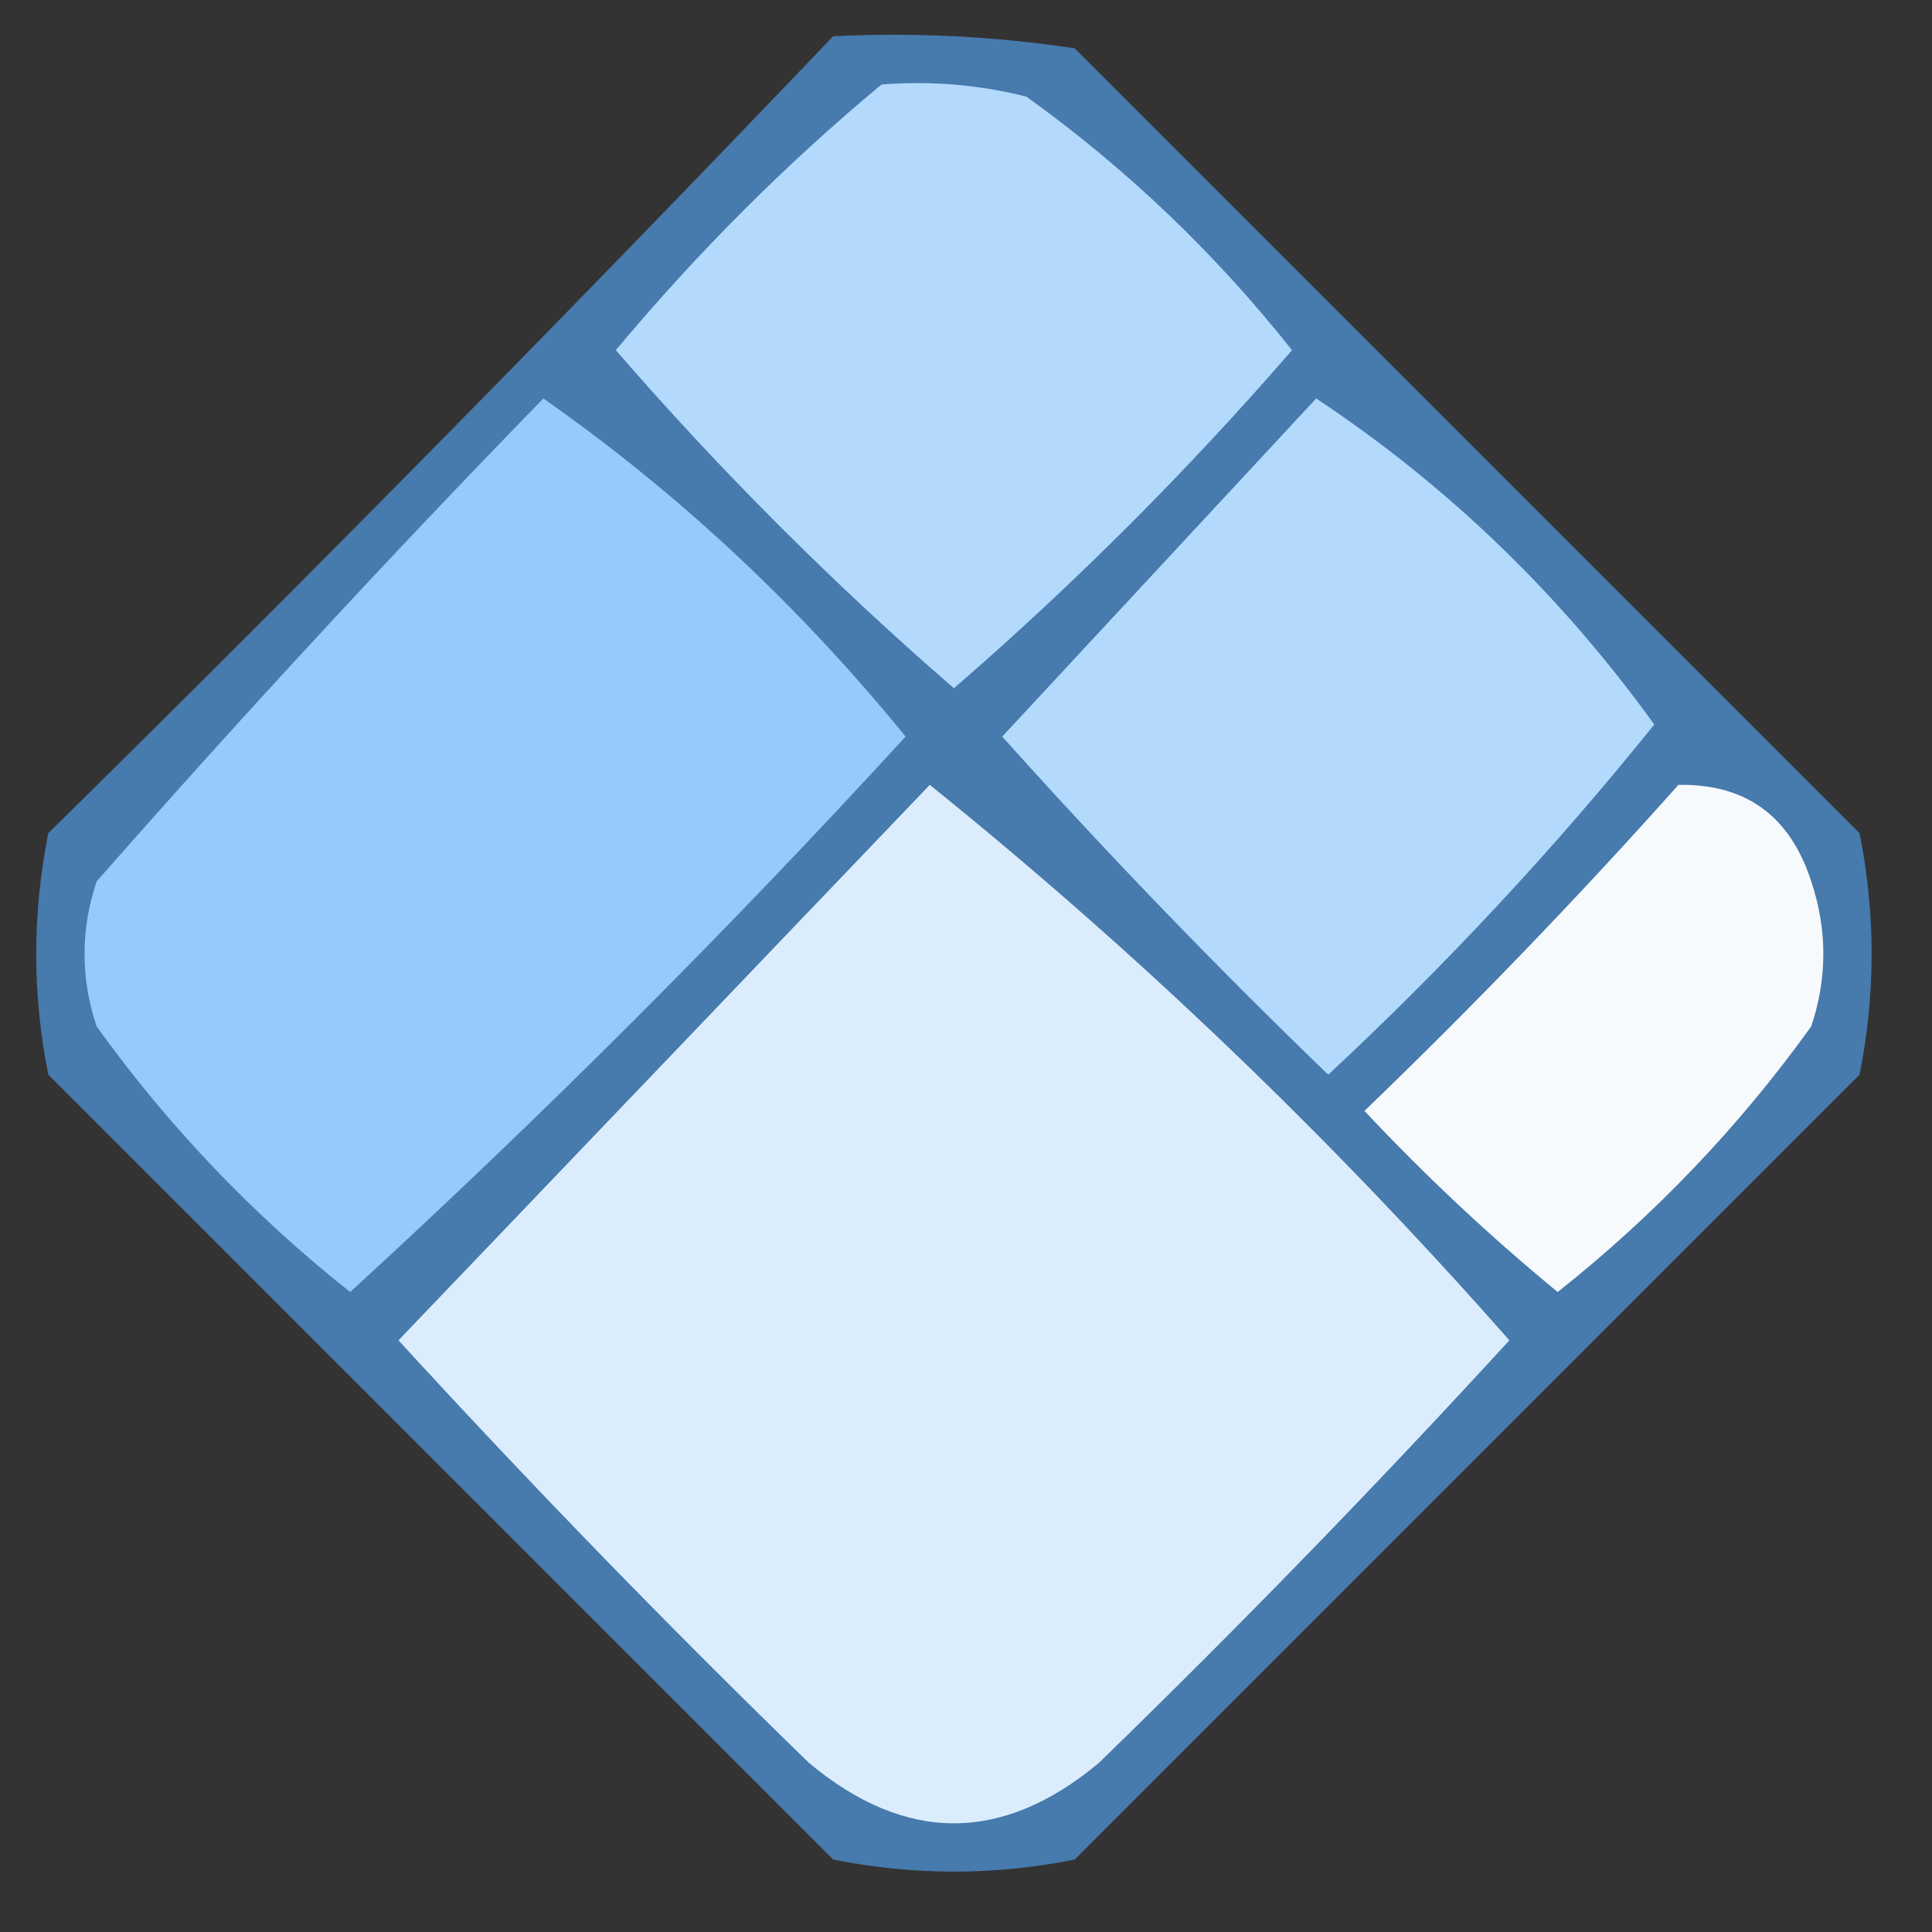 <?xml version="1.0" encoding="UTF-8"?>
<!DOCTYPE svg PUBLIC "-//W3C//DTD SVG 1.1//EN" "http://www.w3.org/Graphics/SVG/1.1/DTD/svg11.dtd">
<svg xmlns="http://www.w3.org/2000/svg" version="1.1" width="80px" height="80px" style="shape-rendering:geometricPrecision; text-rendering:geometricPrecision; image-rendering:optimizeQuality; fill-rule:evenodd; clip-rule:evenodd" xmlns:xlink="http://www.w3.org/1999/xlink">
<rect width="100%" height="100%" fill="#333333" stroke="none"/>
<g><path style="opacity:0.808" fill="#4c8bc9" d="M 34.5,1.5 C 37.85,1.335 41.183,1.502 44.5,2C 55.333,12.833 66.167,23.667 77,34.5C 77.667,37.833 77.667,41.167 77,44.5C 66.167,55.333 55.333,66.167 44.5,77C 41.167,77.667 37.833,77.667 34.5,77C 23.667,66.167 12.833,55.333 2,44.5C 1.333,41.167 1.333,37.833 2,34.5C 13.035,23.632 23.869,12.632 34.5,1.5 Z"/></g>
<g><path style="opacity:1" fill="#b3d9fc" d="M 36.5,3.5 C 38.527,3.338 40.527,3.505 42.5,4C 46.648,6.98 50.314,10.48 53.5,14.5C 49.167,19.5 44.5,24.167 39.5,28.5C 34.5,24.167 29.833,19.5 25.5,14.5C 28.881,10.452 32.548,6.785 36.5,3.5 Z"/></g>
<g><path style="opacity:1" fill="#96cafb" d="M 22.5,16.5 C 28.088,20.417 33.088,25.084 37.5,30.5C 30.167,38.5 22.5,46.167 14.5,53.5C 10.48,50.314 6.98,46.648 4,42.5C 3.333,40.5 3.333,38.5 4,36.5C 10.005,29.663 16.171,22.996 22.5,16.5 Z"/></g>
<g><path style="opacity:1" fill="#b3dafc" d="M 54.5,16.5 C 59.95,20.115 64.616,24.615 68.5,30C 64.38,35.123 59.88,39.956 55,44.5C 50.318,39.985 45.818,35.319 41.5,30.5C 45.855,25.813 50.188,21.146 54.5,16.5 Z"/></g>
<g><path style="opacity:1" fill="#f7fafc" d="M 69.5,32.5 C 72.292,32.452 74.125,33.785 75,36.5C 75.667,38.5 75.667,40.5 75,42.5C 72.02,46.648 68.52,50.314 64.5,53.5C 61.683,51.183 59.016,48.683 56.5,46C 61.037,41.631 65.37,37.131 69.5,32.5 Z"/></g>
<g><path style="opacity:1" fill="#dbedfc" d="M 38.5,32.5 C 47.092,39.422 55.092,47.089 62.5,55.5C 57.015,61.485 51.348,67.319 45.5,73C 41.5,76.333 37.5,76.333 33.5,73C 27.652,67.319 21.985,61.485 16.5,55.5C 23.855,47.813 31.188,40.146 38.5,32.5 Z"/></g>
</svg>
